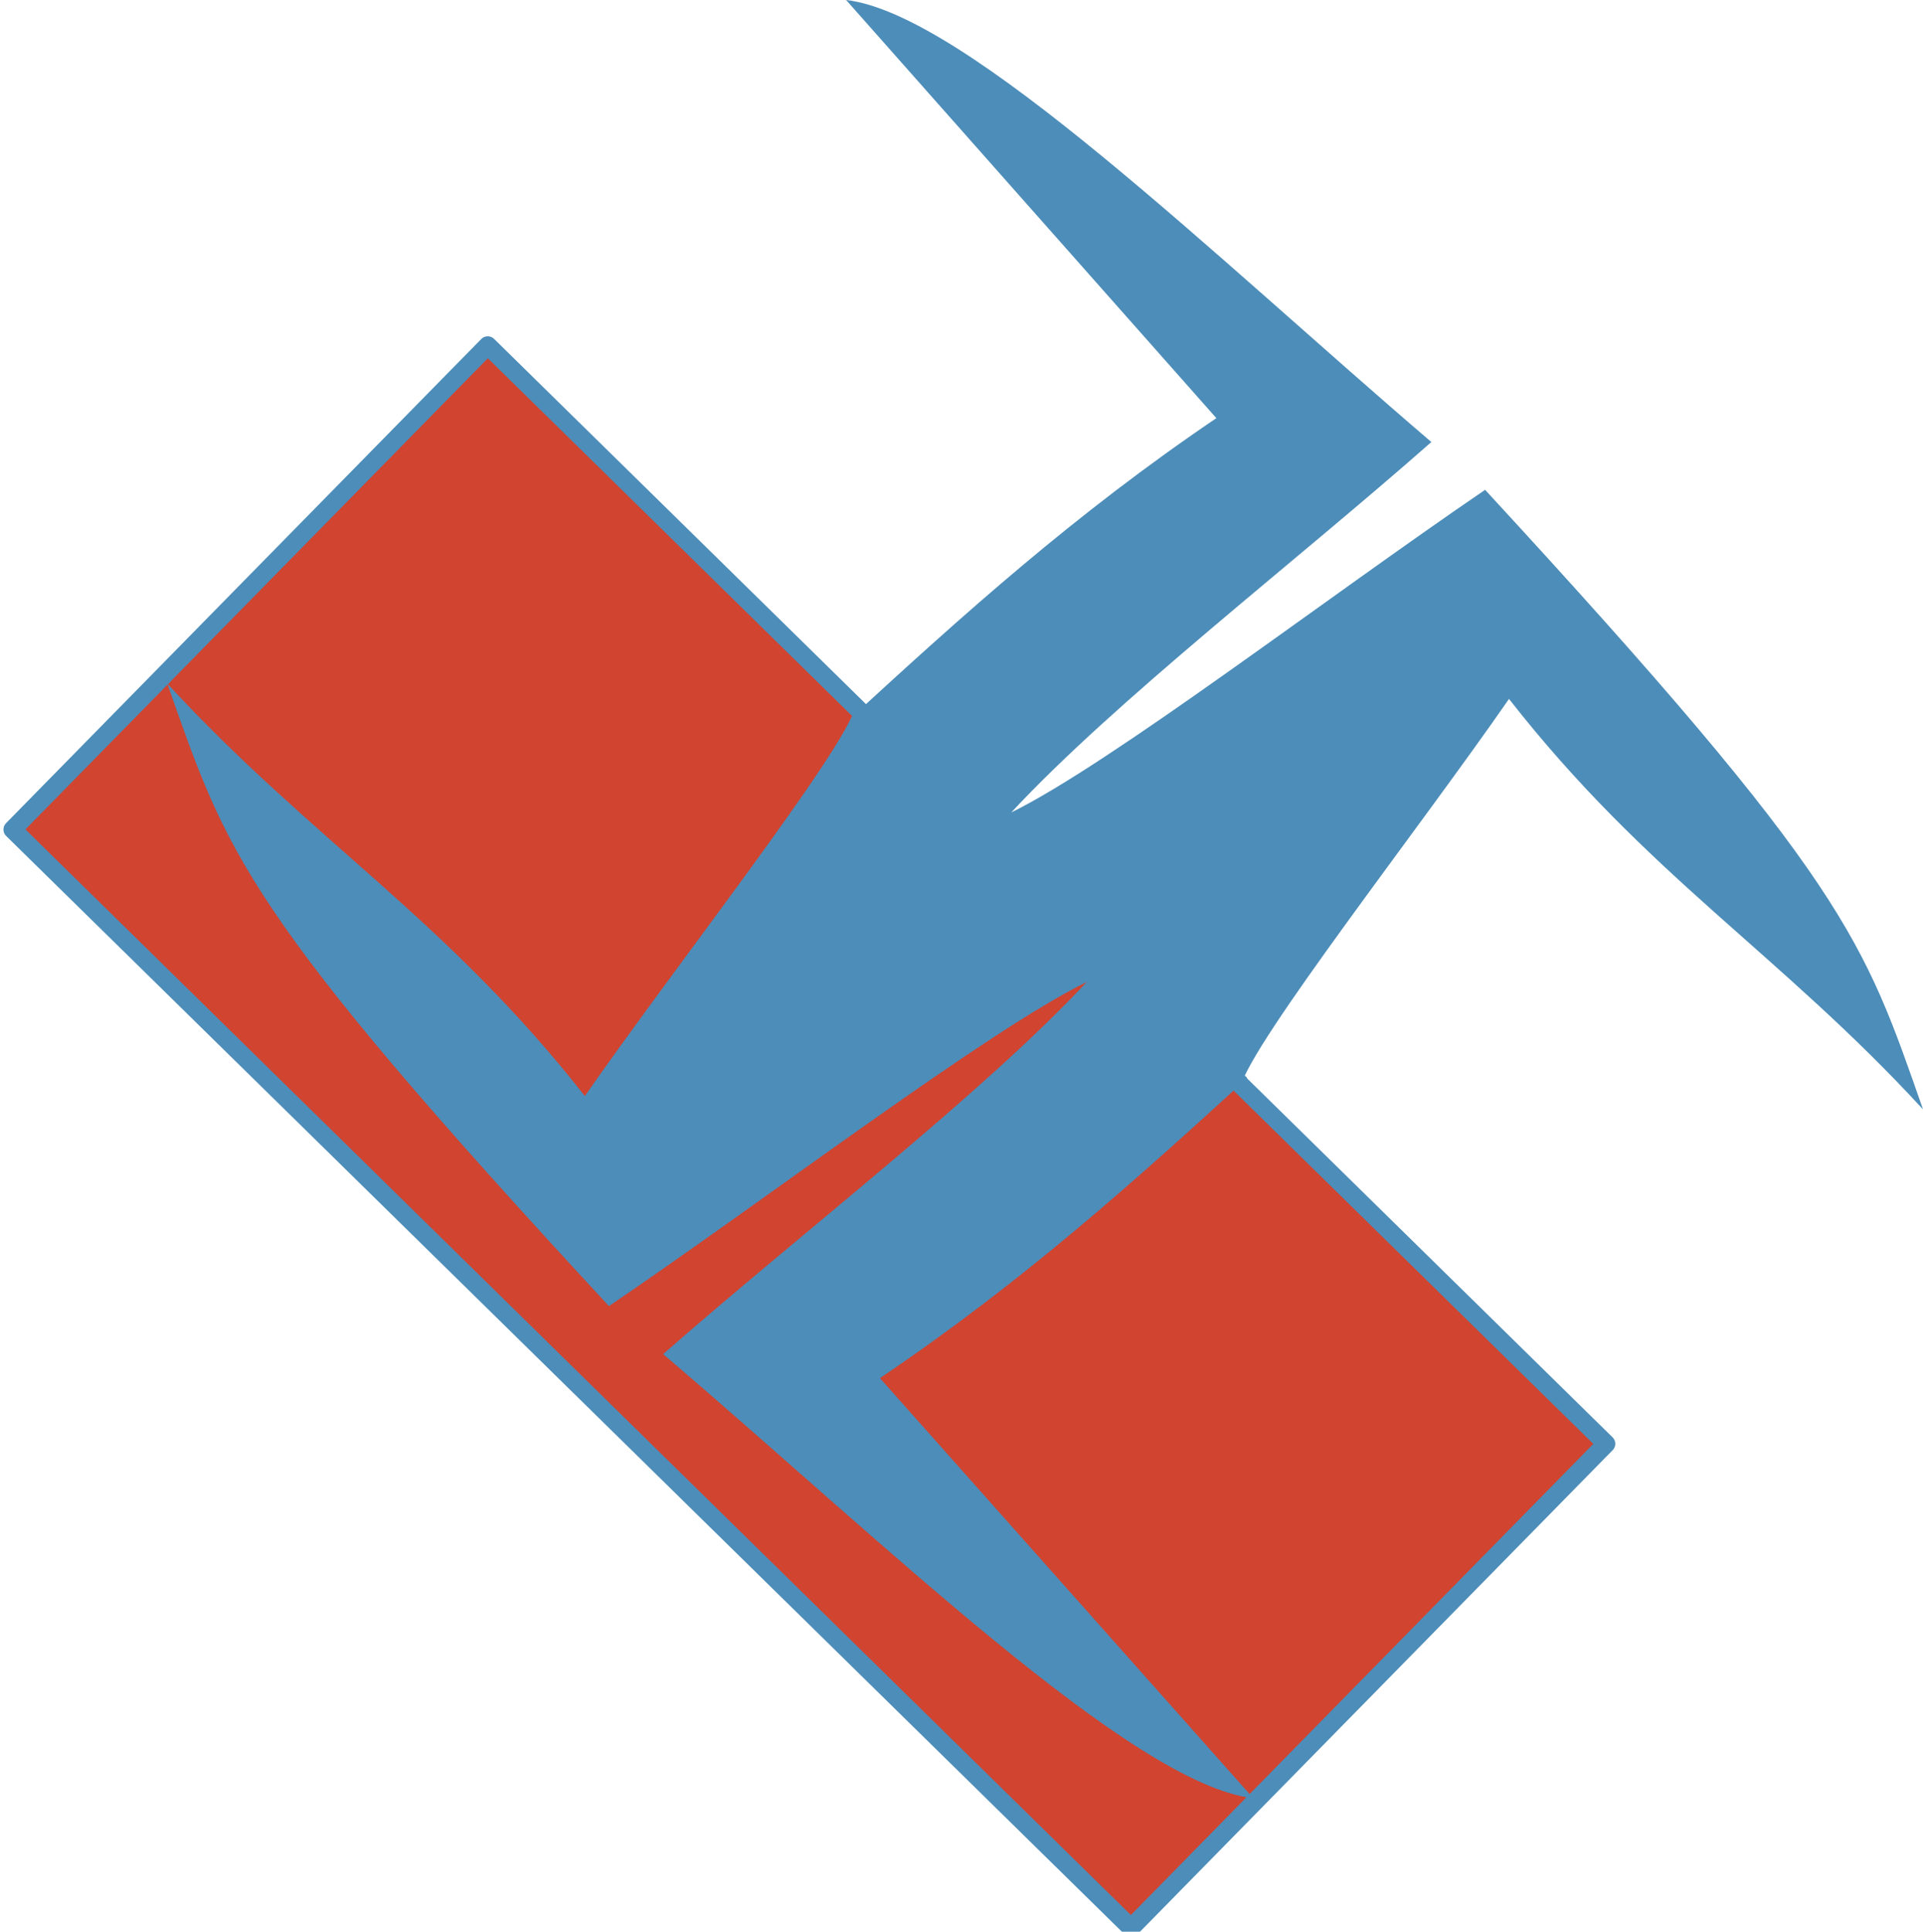 <?xml version="1.0" encoding="UTF-8" standalone="no"?>
<!-- Created with Inkscape (http://www.inkscape.org/) -->

<svg
   xmlns:dc="http://purl.org/dc/elements/1.1/"
   xmlns:cc="http://creativecommons.org/ns#"
   xmlns:rdf="http://www.w3.org/1999/02/22-rdf-syntax-ns#"
   xmlns:svg="http://www.w3.org/2000/svg"
   xmlns="http://www.w3.org/2000/svg"
   xmlns:sodipodi="http://sodipodi.sourceforge.net/DTD/sodipodi-0.dtd"
   xmlns:inkscape="http://www.inkscape.org/namespaces/inkscape"
   width="243.28"
   height="244.312"
   id="svg2"
   version="1.1"
   inkscape:version="0.48.3.1 r9886"
   sodipodi:docname="Gorallis.svg">
  <defs
     id="defs4" />
  <sodipodi:namedview
     id="base"
     pagecolor="#ffffff"
     bordercolor="#666666"
     borderopacity="1.0"
     inkscape:pageopacity="0.0"
     inkscape:pageshadow="2"
     inkscape:zoom="2.0575058"
     inkscape:cx="123.40441"
     inkscape:cy="102.69202"
     inkscape:document-units="px"
     inkscape:current-layer="layer1"
     showgrid="false"
     fit-margin-top="0"
     fit-margin-left="0"
     fit-margin-right="0"
     fit-margin-bottom="0"
     inkscape:window-width="1400"
     inkscape:window-height="938"
     inkscape:window-x="-4"
     inkscape:window-y="-4"
     inkscape:window-maximized="1" />
  <g
     inkscape:label="Ebene 1"
     inkscape:groupmode="layer"
     id="layer1"
     transform="translate(-616.922,-932.94)">
    <rect
       style="fill:#d04430;fill-opacity:1;stroke:#4d8db9;stroke-width:2.3;stroke-linecap:round;stroke-linejoin:round;stroke-miterlimit:4;stroke-opacity:1;stroke-dasharray:none;stroke-dashoffset:0"
       id="rect4159"
       width="198.171"
       height="85.754"
       x="1167.755"
       y="221.329"
       transform="matrix(0.714,0.701,-0.701,0.714,0,0)" />
    <path
       style="fill:#4d8db9;fill-opacity:1;stroke:none"
       d="m 773.828,1070.443 c 1.519,-5.801 22.665,-32.739 33.998,-49.108 17.459,22.329 34.153,32.103 52.376,51.911 -7.502,-21.399 -9.424,-28.526 -55.398,-78.354 -19.983,13.602 -47.408,34.646 -59.949,40.806 13.174,-14.161 35.677,-31.461 53.149,-46.851 -27.324,-23.367 -58.79,-54.146 -74.04,-55.908 l 46.842,52.886 c -17.964,12.158 -32.118,24.951 -46.086,37.776 z"
       id="path4112"
       inkscape:connector-curvature="0"
       sodipodi:nodetypes="cccccccccc" />
    <path
       style="fill:#4d8db9;fill-opacity:1;stroke:none"
       d="m 725.197,1022.222 c -1.532,5.828 -22.858,32.894 -34.286,49.341 -17.607,-22.435 -34.443,-32.255 -52.821,-52.157 7.565,21.501 9.504,28.661 55.868,78.725 20.153,-13.667 47.81,-34.81 60.458,-40.999 -13.286,14.228 -35.98,31.61 -53.6,47.072 27.556,23.478 59.289,54.403 74.668,56.172 l -47.239,-53.136 c 18.116,-12.216 32.391,-25.069 46.477,-37.954 z"
       id="path4112-7"
       inkscape:connector-curvature="0"
       sodipodi:nodetypes="cccccccccc" />
  </g>
</svg>

